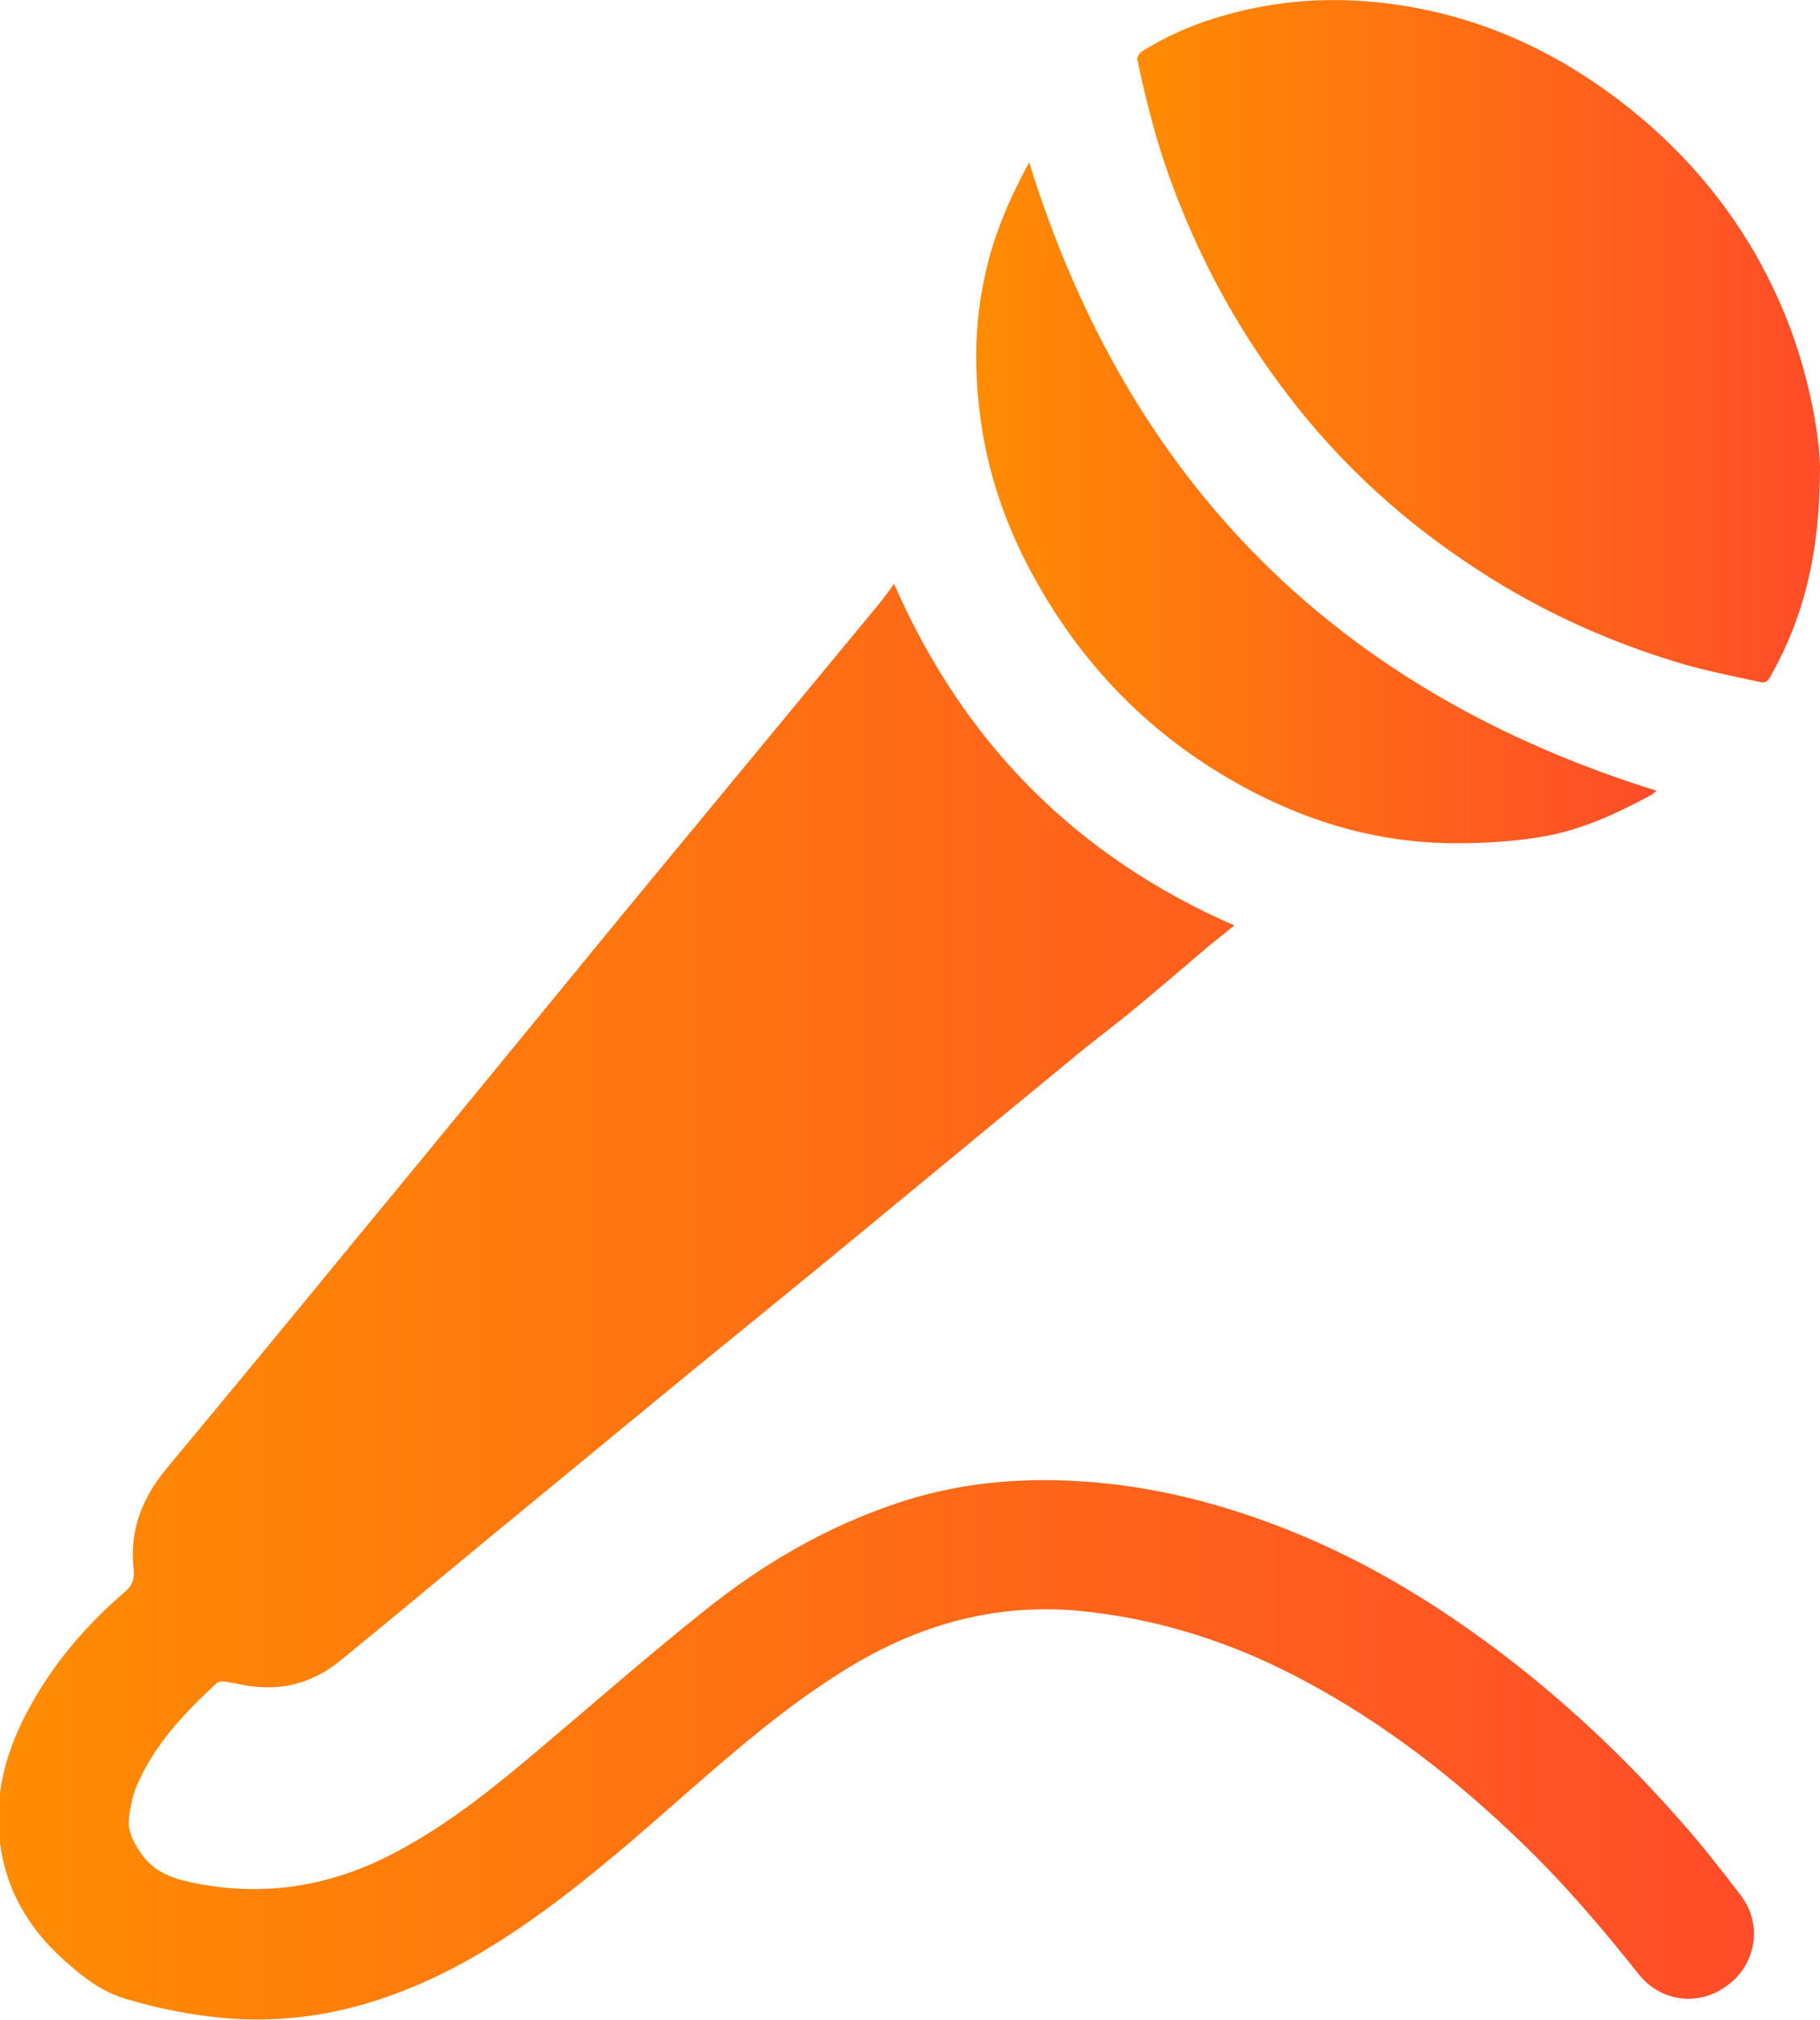 <?xml version="1.0" encoding="UTF-8"?><svg id="Layer_2" xmlns="http://www.w3.org/2000/svg" xmlns:xlink="http://www.w3.org/1999/xlink" viewBox="0 0 33 36.6"><defs><style>.cls-1{fill:url(#Naamloos_verloop_10);}.cls-2{fill:url(#Naamloos_verloop_10-2);}.cls-3{fill:url(#Naamloos_verloop_10-3);}</style><linearGradient id="Naamloos_verloop_10" x1="0" y1="23.6" x2="31.83" y2="23.6" gradientUnits="userSpaceOnUse"><stop offset="0" stop-color="#ff8c02"/><stop offset="1" stop-color="#ff4c29"/></linearGradient><linearGradient id="Naamloos_verloop_10-2" x1="20.62" y1="6.18" x2="33" y2="6.18" xlink:href="#Naamloos_verloop_10"/><linearGradient id="Naamloos_verloop_10-3" x1="17.69" y1="9.11" x2="30.03" y2="9.11" xlink:href="#Naamloos_verloop_10"/></defs><g id="Laag_1"><path class="cls-1" d="M16.22,10.6c1.26,2.87,3.3,4.92,6.16,6.17-.16.13-.31.25-.46.37-.41.35-.82.7-1.24,1.05-.32.27-.65.52-.98.78-.49.4-.97.8-1.46,1.2-.85.7-1.71,1.41-2.56,2.11-.53.44-1.07.88-1.61,1.32-.54.44-1.08.88-1.62,1.32-1.24,1.02-2.48,2.04-3.72,3.06-.86.71-1.71,1.42-2.57,2.12-.42.34-.91.51-1.45.47-.22-.01-.43-.07-.65-.1-.04,0-.1,0-.12.02-.6.55-1.15,1.13-1.47,1.89-.07.18-.11.37-.13.56-.03.27.1.48.25.69.26.34.64.44,1.03.51,1.31.24,2.53,0,3.69-.65.89-.49,1.67-1.12,2.44-1.77,1.01-.85,2-1.72,3.03-2.54,1.05-.84,2.2-1.51,3.48-1.94,1.07-.36,2.17-.47,3.3-.4,1.36.08,2.66.42,3.91.93.91.37,1.76.83,2.58,1.36,1.64,1.07,3.09,2.36,4.39,3.83.39.44.76.91,1.12,1.38.4.52.29,1.24-.23,1.63-.51.39-1.21.32-1.62-.2-.66-.83-1.35-1.64-2.12-2.38-1.2-1.16-2.5-2.17-3.97-2.95-1.24-.66-2.55-1.09-3.95-1.24-1.65-.18-3.14.27-4.51,1.16-.94.6-1.78,1.32-2.62,2.05-.9.79-1.8,1.59-2.78,2.29-.89.64-1.84,1.19-2.88,1.53-.87.29-1.76.41-2.68.35-.65-.05-1.29-.17-1.92-.36-.41-.12-.75-.37-1.06-.65-.87-.75-1.31-1.7-1.24-2.86.03-.54.2-1.06.44-1.55.45-.9,1.08-1.66,1.84-2.31.16-.14.18-.25.16-.44-.07-.69.16-1.27.6-1.8,1.14-1.37,2.28-2.75,3.41-4.13,1.01-1.22,2.01-2.44,3.02-3.67.88-1.07,1.75-2.14,2.63-3.2.6-.73,1.21-1.46,1.81-2.19.7-.85,1.4-1.69,2.1-2.54.07-.09.14-.19.22-.3Z"/><path class="cls-2" d="M33,8.45c0,1.57-.29,2.73-.9,3.81-.04.08-.09.12-.18.1-.46-.1-.92-.19-1.38-.32-1.43-.42-2.77-1.04-4.01-1.89-1.3-.88-2.42-1.95-3.35-3.22-.82-1.11-1.46-2.32-1.94-3.62-.27-.73-.46-1.48-.62-2.24,0-.04.04-.1.07-.13.48-.3.99-.52,1.54-.67.96-.27,1.92-.33,2.91-.21,1.79.22,3.33.98,4.68,2.13,1.15.99,2.02,2.19,2.58,3.6.4,1.01.58,2.04.6,2.65Z"/><path class="cls-3" d="M30.03,14.33s-.05.05-.08.07c-.63.34-1.27.64-1.98.76-.52.09-1.05.12-1.57.12-1.62,0-3.08-.51-4.43-1.36-1.45-.92-2.55-2.16-3.34-3.68-.42-.81-.71-1.67-.84-2.57-.13-.9-.13-1.79.07-2.68.15-.71.43-1.36.77-1.99.01-.02.02-.04.03-.06,1.8,5.81,5.59,9.59,11.38,11.39Z"/></g></svg>